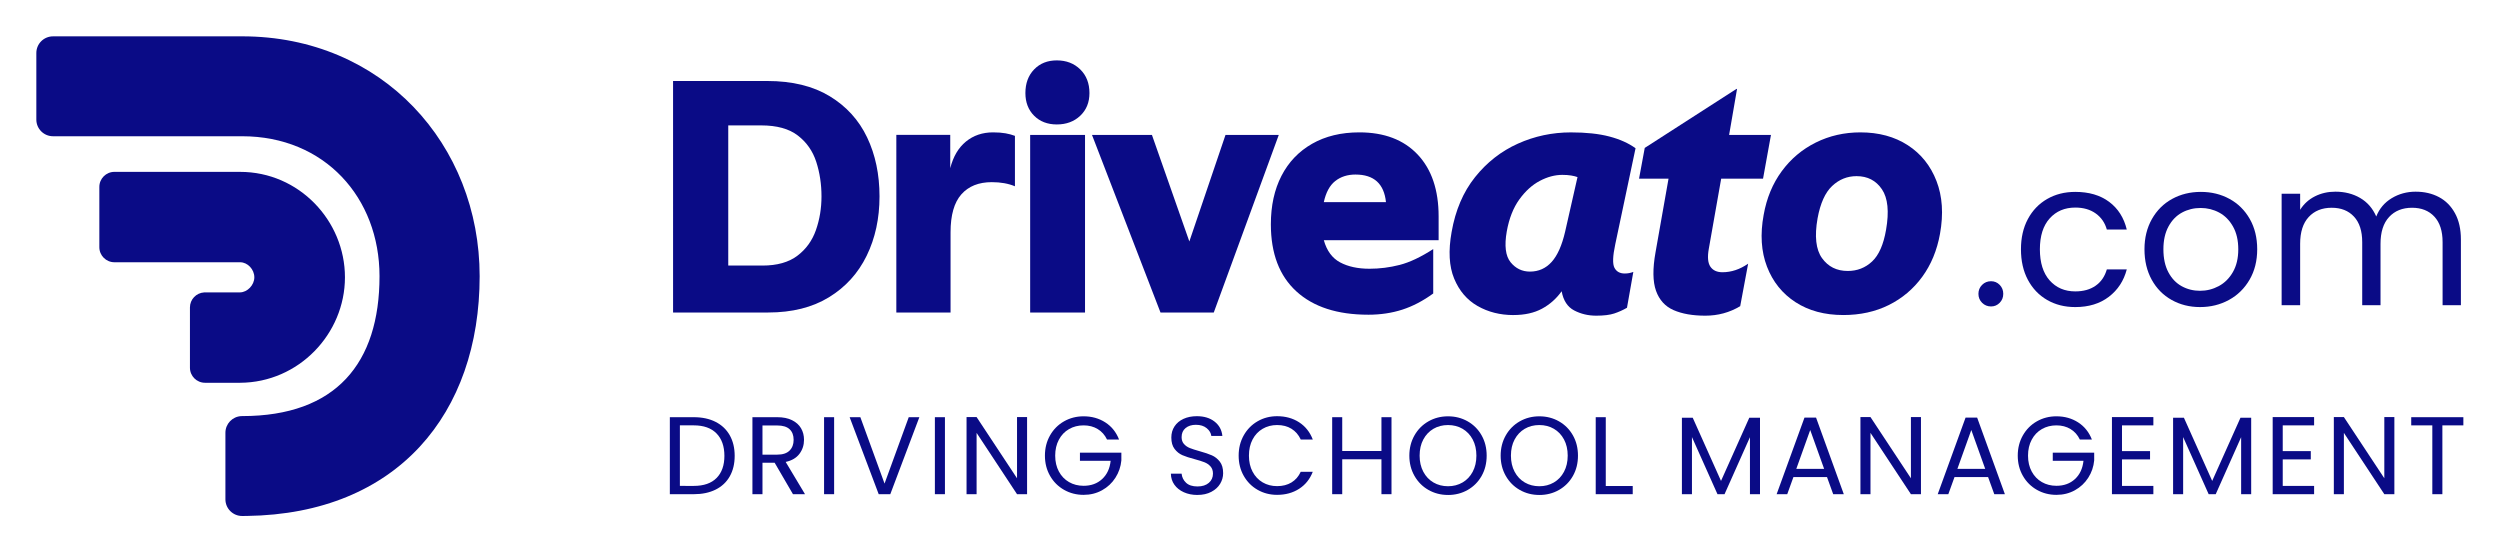 <svg height="76" viewBox="0 0 344 76" width="344" xmlns="http://www.w3.org/2000/svg"><g fill="none" fill-rule="evenodd"><g fill="#0a0b86" fill-rule="nonzero"><g transform="translate(92.17 57.269)"><path d="m3.298.137c1.155 0 2.156.215 3.002.646s1.495 1.046 1.946 1.847.676 1.743.676 2.827-.225 2.024-.676 2.82-1.099 1.403-1.946 1.824c-.846.421-1.847.631-3.002.631h-3.298v-10.594zm0 9.454c1.368 0 2.412-.362 3.131-1.087s1.079-1.74 1.079-3.048c0-1.317-.362-2.346-1.087-3.086s-1.766-1.11-3.124-1.11h-1.915v8.33z"/><path d="m16.942 10.731-2.523-4.332h-1.672v4.332h-1.383v-10.594h3.42c.801 0 1.477.137 2.029.41.552.274.965.643 1.239 1.11s.41.998.41 1.596c0 .73-.21 1.373-.631 1.93-.421.557-1.051.927-1.892 1.11l2.66 4.438zm-4.195-5.442h2.037c.75 0 1.312-.185 1.687-.555.375-.37.562-.864.562-1.482 0-.628-.185-1.115-.555-1.459-.37-.345-.935-.517-1.695-.517h-2.037z"/><path d="m22.605.137v10.594h-1.383v-10.594z"/><path d="m34.333.137-3.998 10.594h-1.596l-3.998-10.594h1.474l3.329 9.135 3.329-9.135z"/><path d="m37.853.137v10.594h-1.383v-10.594z"/><path d="m49.156 10.731h-1.383l-5.563-8.436v8.436h-1.383v-10.61h1.383l5.563 8.421v-8.421h1.383z"/><path d="m60.154 3.207c-.294-.618-.719-1.097-1.277-1.436-.557-.339-1.206-.509-1.946-.509-.74 0-1.406.17-1.999.509s-1.059.826-1.398 1.459c-.339.633-.509 1.365-.509 2.196s.17 1.561.509 2.189c.339.628.806 1.112 1.398 1.452s1.259.509 1.999.509c1.034 0 1.885-.309 2.554-.927s1.059-1.454 1.17-2.508h-4.226v-1.125h5.7v1.064c-.081.871-.355 1.669-.821 2.394-.466.725-1.079 1.297-1.839 1.718-.76.421-1.606.631-2.538.631-.983 0-1.88-.231-2.69-.692-.811-.461-1.452-1.102-1.923-1.923s-.707-1.748-.707-2.782.236-1.963.707-2.789 1.112-1.469 1.923-1.93c.811-.461 1.707-.692 2.69-.692 1.125 0 2.12.279 2.987.836s1.497 1.343 1.892 2.356z"/><path d="m72.606 10.838c-.699 0-1.325-.124-1.877-.372s-.985-.593-1.3-1.034-.476-.95-.486-1.528h1.474c.051.497.256.915.616 1.254s.884.509 1.573.509c.659 0 1.178-.165 1.558-.494s.57-.752.57-1.269c0-.405-.111-.735-.334-.988s-.502-.446-.836-.578-.785-.274-1.353-.426c-.699-.182-1.259-.365-1.68-.547s-.78-.469-1.079-.859-.448-.915-.448-1.573c0-.578.147-1.089.441-1.535s.707-.79 1.239-1.034 1.143-.365 1.832-.365c.993 0 1.806.248 2.44.745s.991 1.155 1.072 1.976h-1.52c-.051-.405-.263-.763-.638-1.072s-.871-.464-1.49-.464c-.578 0-1.049.149-1.414.448s-.547.717-.547 1.254c0 .385.109.699.327.942s.486.428.806.555.768.271 1.345.433c.699.193 1.262.383 1.687.57s.79.476 1.094.866.456.92.456 1.588c0 .517-.137 1.003-.41 1.459s-.679.826-1.216 1.11-1.17.426-1.9.426z"/><path d="m78.269 5.426c0-1.034.233-1.963.699-2.789s1.102-1.472 1.908-1.938c.806-.466 1.7-.699 2.683-.699 1.155 0 2.163.279 3.025.836s1.49 1.348 1.885 2.371h-1.657c-.294-.638-.717-1.13-1.269-1.474s-1.213-.517-1.984-.517c-.74 0-1.403.172-1.991.517s-1.049.833-1.383 1.467-.502 1.376-.502 2.227c0 .841.167 1.578.502 2.212s.795 1.122 1.383 1.467 1.251.517 1.991.517c.77 0 1.431-.17 1.984-.509s.975-.828 1.269-1.467h1.657c-.395 1.013-1.023 1.796-1.885 2.348-.861.552-1.87.828-3.025.828-.983 0-1.877-.231-2.683-.692-.806-.461-1.441-1.102-1.908-1.923s-.699-1.748-.699-2.782z"/><path d="m99.3.137v10.594h-1.383v-4.803h-5.396v4.803h-1.383v-10.594h1.383v4.651h5.396v-4.651z"/><path d="m107.076 10.838c-.983 0-1.88-.231-2.69-.692-.811-.461-1.452-1.105-1.923-1.93s-.707-1.756-.707-2.789.236-1.963.707-2.789 1.112-1.469 1.923-1.93 1.707-.692 2.69-.692c.993 0 1.895.231 2.706.692s1.449 1.102 1.915 1.923.699 1.753.699 2.797-.233 1.976-.699 2.797-1.105 1.462-1.915 1.923c-.811.461-1.713.692-2.706.692zm0-1.201c.74 0 1.406-.172 1.999-.517s1.059-.836 1.398-1.474.509-1.378.509-2.219c0-.851-.17-1.593-.509-2.227s-.803-1.122-1.391-1.467-1.257-.517-2.006-.517-1.419.172-2.006.517-1.051.833-1.391 1.467-.509 1.376-.509 2.227c0 .841.17 1.581.509 2.219s.806 1.13 1.398 1.474 1.259.517 1.999.517z"/><path d="m119.64 10.838c-.983 0-1.88-.231-2.69-.692-.811-.461-1.452-1.105-1.923-1.93s-.707-1.756-.707-2.789.236-1.963.707-2.789 1.112-1.469 1.923-1.93 1.707-.692 2.69-.692c.993 0 1.895.231 2.706.692s1.449 1.102 1.915 1.923.699 1.753.699 2.797-.233 1.976-.699 2.797-1.105 1.462-1.915 1.923c-.811.461-1.713.692-2.706.692zm0-1.201c.74 0 1.406-.172 1.999-.517s1.059-.836 1.398-1.474.509-1.378.509-2.219c0-.851-.17-1.593-.509-2.227s-.803-1.122-1.391-1.467-1.257-.517-2.006-.517-1.419.172-2.006.517-1.051.833-1.391 1.467-.509 1.376-.509 2.227c0 .841.17 1.581.509 2.219s.806 1.13 1.398 1.474 1.259.517 1.999.517z"/><path d="m128.784 9.606h3.709v1.125h-5.092v-10.594h1.383z"/><path d="m150.006.213v10.518h-1.383v-7.843l-3.496 7.843h-.973l-3.511-7.858v7.858h-1.383v-10.518h1.49l3.891 8.694 3.891-8.694z"/><path d="m159.226 8.375h-4.621l-.851 2.356h-1.459l3.83-10.534h1.596l3.815 10.534h-1.459zm-.395-1.125-1.915-5.35-1.915 5.35z"/><path d="m172.155 10.731h-1.383l-5.563-8.436v8.436h-1.383v-10.61h1.383l5.563 8.421v-8.421h1.383z"/><path d="m181.391 8.375h-4.621l-.851 2.356h-1.459l3.83-10.534h1.596l3.815 10.534h-1.459zm-.395-1.125-1.915-5.35-1.915 5.35z"/><path d="m194.015 3.207c-.294-.618-.719-1.097-1.277-1.436-.557-.339-1.206-.509-1.946-.509-.74 0-1.406.17-1.999.509s-1.059.826-1.398 1.459c-.339.633-.509 1.365-.509 2.196s.17 1.561.509 2.189c.339.628.806 1.112 1.398 1.452s1.259.509 1.999.509c1.034 0 1.885-.309 2.554-.927s1.059-1.454 1.17-2.508h-4.226v-1.125h5.7v1.064c-.081.871-.355 1.669-.821 2.394-.466.725-1.079 1.297-1.839 1.718-.76.421-1.606.631-2.538.631-.983 0-1.88-.231-2.69-.692-.811-.461-1.452-1.102-1.923-1.923s-.707-1.748-.707-2.782.236-1.963.707-2.789 1.112-1.469 1.923-1.93c.811-.461 1.707-.692 2.69-.692 1.125 0 2.12.279 2.987.836s1.497 1.343 1.892 2.356z"/><path d="m199.816 1.262v3.542h3.861v1.14h-3.861v3.648h4.317v1.14h-5.7v-10.61h5.7v1.14z"/><path d="m217.593.213v10.518h-1.383v-7.843l-3.496 7.843h-.973l-3.511-7.858v7.858h-1.383v-10.518h1.49l3.891 8.694 3.891-8.694z"/><path d="m221.934 1.262v3.542h3.861v1.14h-3.861v3.648h4.317v1.14h-5.7v-10.61h5.7v1.14z"/><path d="m237.295 10.731h-1.383l-5.563-8.436v8.436h-1.383v-10.61h1.383l5.563 8.421v-8.421h1.383z"/><path d="m246.789.137v1.125h-2.888v9.47h-1.383v-9.47h-2.903v-1.125z"/></g><g transform="translate(272.232 26.376)"><path d="m1.736 15.792c-.485 0-.896-.168-1.232-.504s-.504-.747-.504-1.232.168-.896.504-1.232.747-.504 1.232-.504c.467 0 .863.168 1.19.504s.49.747.49 1.232-.163.896-.49 1.232-.723.504-1.19.504z"/><path d="m5.852 7.924c0-1.587.317-2.973.952-4.158s1.517-2.105 2.646-2.758c1.129-.653 2.422-.98 3.878-.98 1.885 0 3.439.457 4.662 1.372s2.03 2.184 2.422 3.808h-2.744c-.261-.933-.77-1.671-1.526-2.212s-1.694-.812-2.814-.812c-1.456 0-2.632.499-3.528 1.498s-1.344 2.413-1.344 4.242c0 1.848.448 3.276 1.344 4.284s2.072 1.512 3.528 1.512c1.12 0 2.053-.261 2.8-.784s1.26-1.269 1.54-2.24h2.744c-.411 1.568-1.232 2.823-2.464 3.766s-2.772 1.414-4.62 1.414c-1.456 0-2.749-.327-3.878-.98-1.129-.653-2.011-1.577-2.646-2.772s-.952-2.595-.952-4.2z"/><path d="m30.492 15.876c-1.437 0-2.739-.327-3.906-.98s-2.081-1.582-2.744-2.786-.994-2.599-.994-4.186c0-1.568.341-2.954 1.022-4.158s1.61-2.128 2.786-2.772 2.492-.966 3.948-.966 2.772.322 3.948.966 2.105 1.563 2.786 2.758 1.022 2.585 1.022 4.172-.35 2.982-1.05 4.186-1.647 2.133-2.842 2.786-2.52.98-3.976.98zm0-2.24c.915 0 1.773-.215 2.576-.644s1.451-1.073 1.946-1.932.742-1.904.742-3.136-.243-2.277-.728-3.136-1.12-1.498-1.904-1.918-1.633-.63-2.548-.63c-.933 0-1.787.21-2.562.63s-1.395 1.059-1.862 1.918-.7 1.904-.7 3.136c0 1.251.229 2.305.686 3.164s1.069 1.498 1.834 1.918 1.605.63 2.52.63z"/><path d="m60.172 0c1.195 0 2.259.247 3.192.742s1.671 1.237 2.212 2.226.812 2.193.812 3.612v9.044h-2.52v-8.68c0-1.531-.378-2.702-1.134-3.514s-1.778-1.218-3.066-1.218c-1.325 0-2.38.425-3.164 1.274s-1.176 2.077-1.176 3.682v8.456h-2.52v-8.68c0-1.531-.378-2.702-1.134-3.514s-1.778-1.218-3.066-1.218c-1.325 0-2.38.425-3.164 1.274s-1.176 2.077-1.176 3.682v8.456h-2.548v-15.344h2.548v2.212c.504-.803 1.181-1.419 2.03-1.848s1.787-.644 2.814-.644c1.288 0 2.427.289 3.416.868s1.727 1.428 2.212 2.548c.429-1.083 1.139-1.923 2.128-2.52s2.091-.896 3.304-.896z"/></g><g transform="translate(92.615 8.309)"><path d="m0 34.691h13.091c3.287 0 6.073-.698 8.356-2.095 2.284-1.396 4.015-3.302 5.193-5.716s1.767-5.135 1.767-8.16-.567-5.731-1.702-8.116c-1.135-2.385-2.851-4.276-5.149-5.673-2.298-1.396-5.164-2.095-8.596-2.095h-12.96zm12.131-25.745c2.153 0 3.833.465 5.04 1.396 1.207.931 2.051 2.138 2.531 3.622.48 1.484.72 3.069.72 4.756 0 1.629-.255 3.171-.764 4.625-.509 1.455-1.36 2.633-2.553 3.535-1.193.902-2.793 1.353-4.8 1.353h-4.713v-19.287z"/><path d="m30.72 34.691h7.462v-11.04c0-2.356.495-4.095 1.484-5.215.989-1.12 2.385-1.68 4.189-1.68 1.222 0 2.284.189 3.185.567v-6.938c-.378-.145-.807-.262-1.287-.349-.48-.087-1.055-.131-1.724-.131-1.455 0-2.698.422-3.731 1.265s-1.753 2.065-2.16 3.665v-4.582h-7.418z"/><path d="m52.8 8.815c1.309 0 2.385-.4 3.229-1.2s1.265-1.84 1.265-3.12c0-1.338-.422-2.422-1.265-3.251-.844-.829-1.92-1.244-3.229-1.244-1.28 0-2.32.415-3.12 1.244-.8.829-1.2 1.913-1.2 3.251 0 1.28.4 2.32 1.2 3.12s1.84 1.2 3.12 1.2zm-3.665 25.876h7.549v-24.436h-7.549z"/><path d="m67.069 34.691h7.331l8.945-24.436h-7.331l-4.975 14.662-5.149-14.662h-8.247z"/><path d="m95.651 34.996c1.687 0 3.251-.233 4.691-.698 1.44-.465 2.858-1.207 4.255-2.225v-6.109c-1.716 1.105-3.258 1.833-4.625 2.182-1.367.349-2.749.524-4.145.524-1.6 0-2.945-.291-4.036-.873-1.091-.582-1.84-1.6-2.247-3.055h15.796v-3.273c0-3.636-.96-6.473-2.88-8.509s-4.596-3.055-8.029-3.055c-2.502 0-4.669.524-6.502 1.571-1.833 1.047-3.236 2.516-4.211 4.407-.975 1.891-1.462 4.116-1.462 6.676 0 4.015 1.171 7.091 3.513 9.229s5.636 3.207 9.884 3.207zm-1.745-19.287c2.531 0 3.927 1.265 4.189 3.796h-8.553c.291-1.338.815-2.305 1.571-2.902.756-.596 1.687-.895 2.793-.895z"/><path d="m115.636 35.04c1.542 0 2.851-.291 3.927-.873 1.076-.582 1.978-1.382 2.705-2.4.233 1.28.807 2.16 1.724 2.64.916.48 1.927.72 3.033.72 1.047 0 1.876-.102 2.487-.305.611-.204 1.193-.465 1.745-.785l.873-4.931c-.378.145-.771.218-1.178.218-.669 0-1.142-.262-1.418-.785-.276-.524-.24-1.6.109-3.229l2.793-13.222c-.96-.698-2.16-1.236-3.6-1.615s-3.207-.567-5.302-.567c-2.56 0-4.989.516-7.287 1.549-2.298 1.033-4.262 2.567-5.891 4.604-1.629 2.036-2.705 4.553-3.229 7.549-.465 2.589-.349 4.727.349 6.415.698 1.687 1.775 2.945 3.229 3.775 1.455.829 3.098 1.244 4.931 1.244zm2.269-5.978c-1.076 0-1.964-.429-2.662-1.287-.698-.858-.873-2.276-.524-4.255.32-1.775.895-3.236 1.724-4.385.829-1.149 1.767-2 2.815-2.553s2.08-.829 3.098-.829c.465 0 .873.029 1.222.087s.64.131.873.218l-1.702 7.505c-.436 1.891-1.055 3.28-1.855 4.167s-1.796 1.331-2.989 1.331z"/><path d="m133.702 12.044-.785 4.233h4.058l-1.789 10.124c-.407 2.269-.385 4.036.065 5.302.451 1.265 1.258 2.153 2.422 2.662 1.164.509 2.618.764 4.364.764 1.745 0 3.345-.436 4.8-1.309l1.091-5.847c-1.135.785-2.313 1.178-3.535 1.178-.756 0-1.309-.255-1.658-.764-.349-.509-.422-1.331-.218-2.465l1.702-9.644h5.76l1.091-6.022h-5.76l1.091-6.327h-.087z"/><path d="m161.018 35.04c2.327 0 4.415-.458 6.262-1.375 1.847-.916 3.382-2.211 4.604-3.884 1.222-1.673 2.036-3.644 2.444-5.913.495-2.735.335-5.156-.48-7.265-.815-2.109-2.131-3.753-3.949-4.931s-3.993-1.767-6.524-1.767c-2.211 0-4.255.465-6.131 1.396-1.876.931-3.44 2.247-4.691 3.949s-2.08 3.702-2.487 6c-.495 2.676-.342 5.055.458 7.135s2.109 3.709 3.927 4.887 4.007 1.767 6.567 1.767zm.611-6.065c-1.513 0-2.691-.589-3.535-1.767-.844-1.178-1.047-3.004-.611-5.476.378-2.065 1.047-3.549 2.007-4.451s2.08-1.353 3.36-1.353c1.513 0 2.676.604 3.491 1.811.815 1.207 1.004 3.062.567 5.564-.349 2.036-.989 3.491-1.92 4.364-.931.873-2.051 1.309-3.36 1.309z"/></g><path d="m28.314 0c19.325 0 32.686 14.921 32.686 33 0 18.897-11.317 32.71-32.032 32.995l-.654.005c-1.268 0-2.297-1.026-2.297-2.291v-9.164c-0-1.22.956-2.218 2.162-2.287l.155-.004c12.875-.007 18.887-7.245 18.887-19.253 0-10.811-7.56-19.253-18.907-19.253h-26.017c-1.268 0-2.297-1.026-2.297-2.291v-9.164c0-1.265 1.028-2.291 2.297-2.291zm-.27 18.65c8.082 0 14.421 6.702 14.421 14.51 0 7.783-6.37 14.473-14.421 14.51h-4.83c-1.148 0-2.078-.928-2.078-2.073v-8.292c-0-1.104.865-2.006 1.956-2.069l.122-.003 4.801 0c1.025-.005 1.982-1.01 1.982-2.073 0-1.096-.924-2.073-1.953-2.073h-17.297c-1.148 0-2.078-.928-2.078-2.073v-8.292c0-1.145.93-2.073 2.078-2.073z" transform="translate(5 5)"/></g><path d="m0 0h344v76h-344z"/></g></svg>
